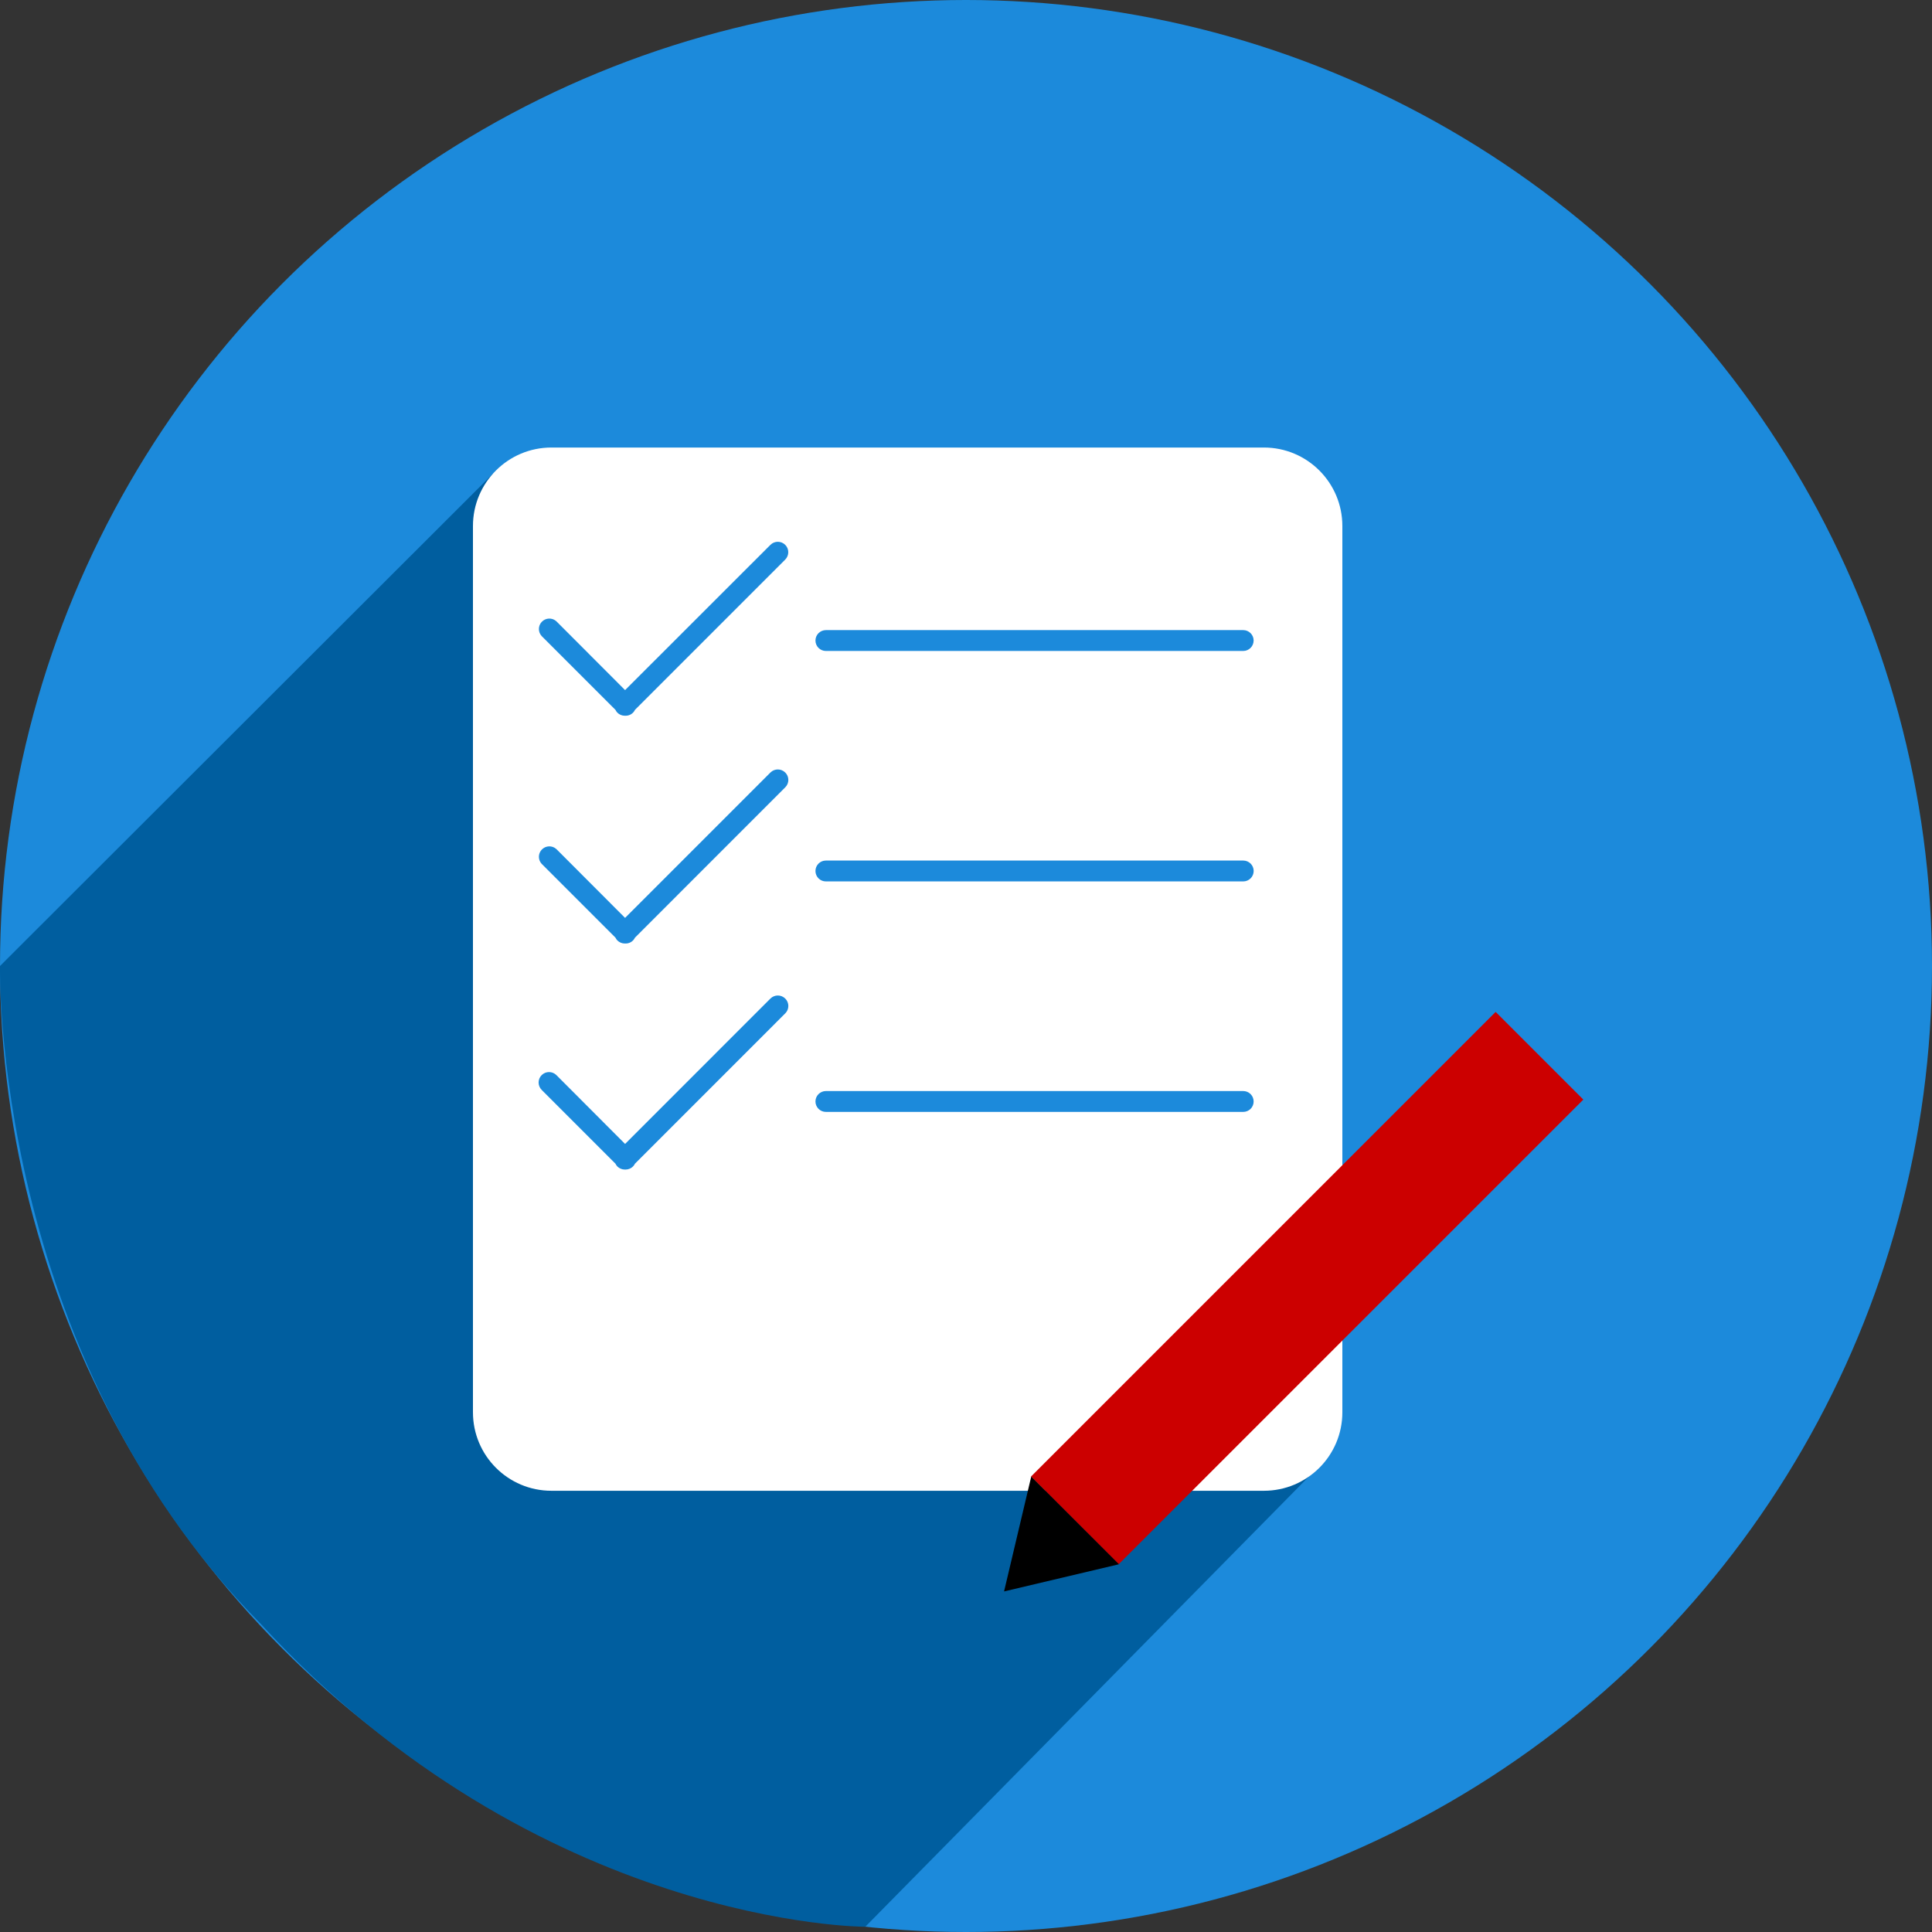 <?xml version="1.0" encoding="utf-8"?>
<!-- Generator: Adobe Illustrator 24.1.3, SVG Export Plug-In . SVG Version: 6.00 Build 0)  -->
<svg version="1.1" id="Layer_1" xmlns="http://www.w3.org/2000/svg" xmlns:xlink="http://www.w3.org/1999/xlink" x="0px" y="0px"
	 viewBox="0 0 500 500" style="enable-background:new 0 0 500 500;" xml:space="preserve">
<rect x="0" y="0" width="500" height="500" fill="#333333" stroke="none"/>
<style type="text/css">
	.st0{fill:#1C8ADB;}
	.st1{fill:#005E9F;}
	.st2{fill:#FFFFFF;}
	.st3{fill:#CC0000;}
</style>
<circle class="st0" cx="250" cy="250" r="250"/>
<path class="st1" d="M127.62,122.54L0,250c0,0-2.11,99.72,67.38,170.15c72.09,78.5,156.55,78.5,156.55,78.5l114.8-116.51
	L127.62,122.54z"/>
<path class="st2" d="M142.71,115.82h184.38c11.22,0,20.31,9.09,20.31,20.31V365.5c0,11.22-9.09,20.31-20.31,20.31H142.71
	c-11.22,0-20.31-9.09-20.31-20.31V136.13C122.4,124.91,131.49,115.82,142.71,115.82z"/>
<path class="st0" d="M321.74,168.47h-108c-1.49,0-2.7-1.21-2.7-2.7c0-1.49,1.21-2.69,2.7-2.7h108c1.49,0,2.7,1.21,2.7,2.7
	C324.43,167.26,323.23,168.47,321.74,168.47z"/>
<path class="st0" d="M203.21,141c-1.06-1.05-2.76-1.05-3.82,0l-37.62,37.6L144,160.8c-1.1-1.01-2.8-0.94-3.82,0.16
	c-0.95,1.03-0.95,2.62,0,3.65l19.09,19.09c0.13,0.27,0.3,0.52,0.51,0.74c0.51,0.51,1.19,0.79,1.91,0.79h0.22
	c1.03,0.01,1.98-0.58,2.42-1.52l38.91-38.92C204.27,143.73,204.26,142.04,203.21,141z"/>
<path class="st0" d="M203.21,199.92c-1.06-1.05-2.76-1.05-3.82,0l-37.62,37.63L144,219.75c-1.1-1.01-2.8-0.94-3.82,0.16
	c-0.95,1.03-0.95,2.62,0,3.65l19.09,19.09c0.13,0.27,0.3,0.52,0.51,0.74c0.51,0.5,1.19,0.79,1.91,0.79h0.22
	c1.03,0.01,1.98-0.58,2.42-1.52l38.91-38.92c1.05-1.05,1.04-2.76-0.01-3.8C203.22,199.93,203.22,199.93,203.21,199.92z"/>
<path class="st0" d="M203.21,258.42c-1.06-1.05-2.76-1.05-3.82,0l-37.62,37.63L144,278.24c-1.05-1.05-2.77-1.05-3.82,0
	s-1.05,2.77,0,3.82l0,0l19.09,19.09c0.13,0.27,0.3,0.52,0.51,0.74c0.51,0.5,1.19,0.79,1.91,0.79h0.22c0.72,0,1.4-0.29,1.91-0.8
	c0.21-0.21,0.38-0.45,0.51-0.72l38.91-38.92c1.05-1.05,1.04-2.76-0.01-3.8C203.22,258.43,203.22,258.43,203.21,258.42z"/>
<path class="st0" d="M321.74,228.11h-108c-1.49,0-2.7-1.2-2.7-2.7c0-1.49,1.2-2.7,2.7-2.7c0,0,0.01,0,0.01,0h108
	c1.49,0,2.7,1.2,2.7,2.7C324.45,226.9,323.24,228.11,321.74,228.11C321.75,228.11,321.74,228.11,321.74,228.11z"/>
<path class="st0" d="M321.74,287.76h-108c-1.49,0-2.7-1.21-2.7-2.7c0-1.49,1.21-2.69,2.7-2.7h108c1.49,0,2.7,1.2,2.7,2.7
	C324.45,286.55,323.24,287.76,321.74,287.76C321.75,287.76,321.74,287.76,321.74,287.76z"/>
<g id="Layer_2_1_">
	
		<rect x="253.32" y="317.3" transform="matrix(0.707 -0.707 0.707 0.707 -136.611 336.9)" class="st3" width="170.09" height="32.1"/>
	<polygon points="259.85,411.86 266.88,382.14 289.58,404.83 	"/>
</g>
</svg>
